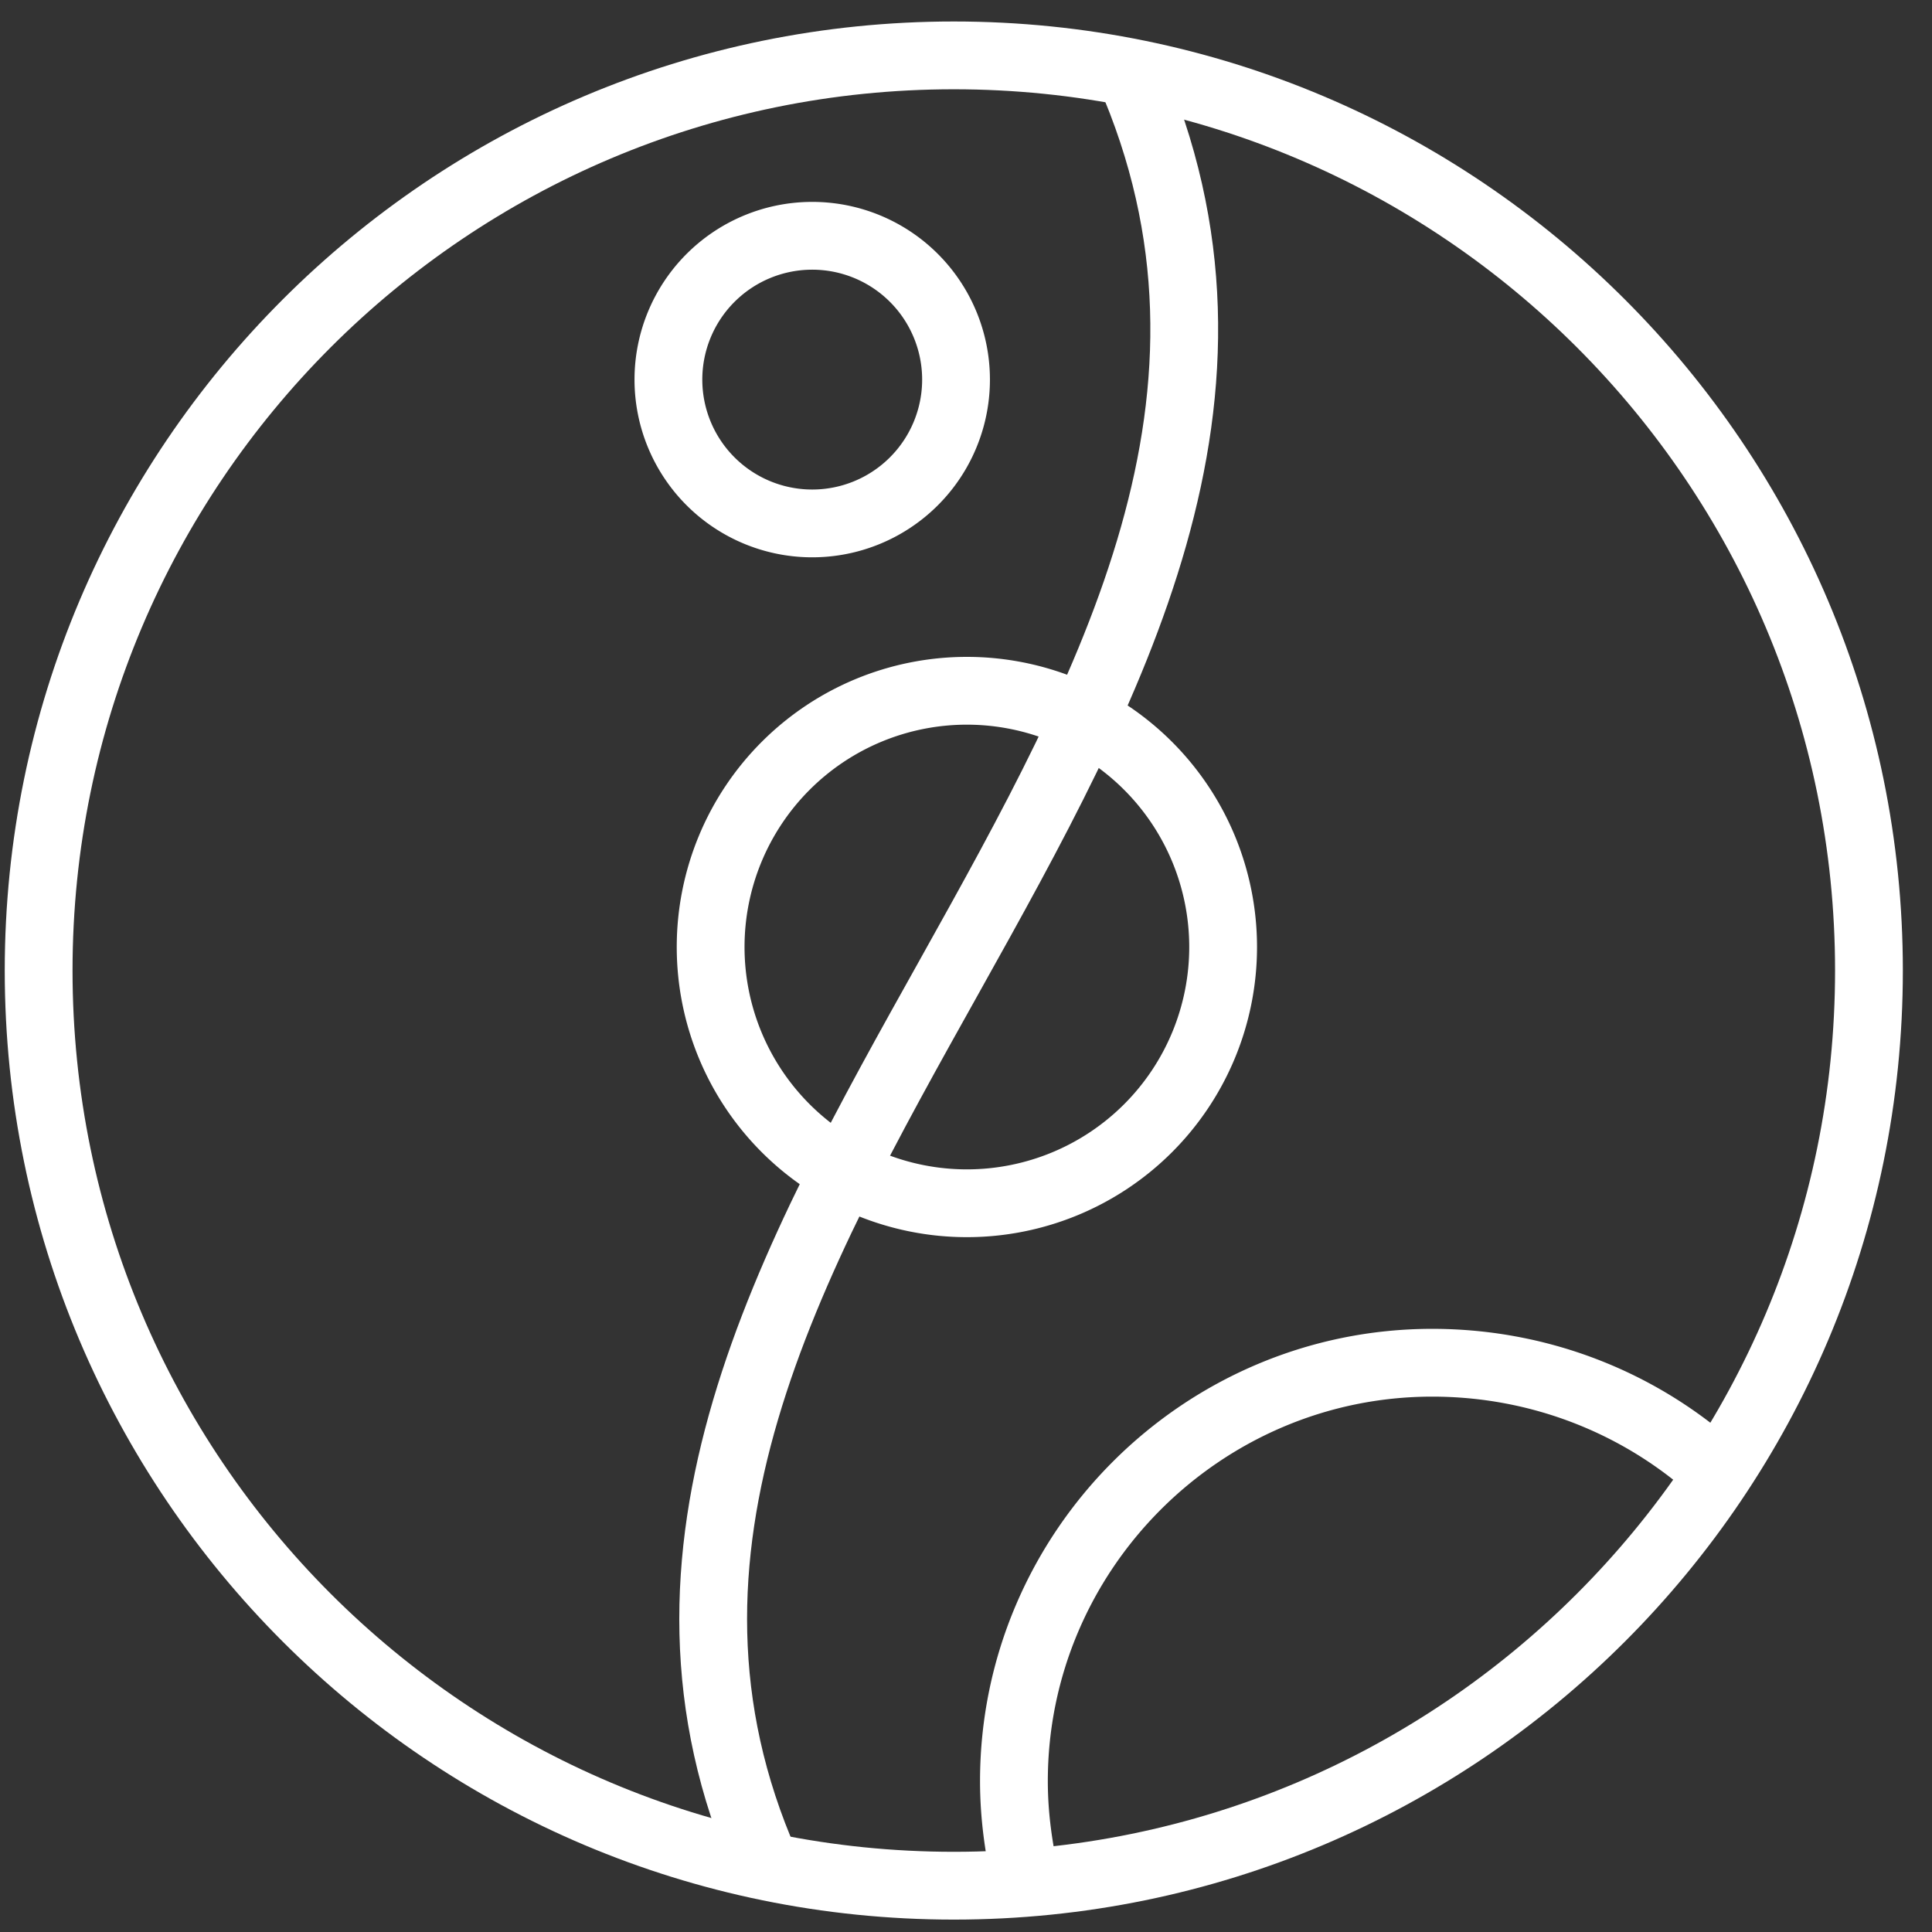 <svg viewBox="0 0 57 57" fill="none" xmlns="http://www.w3.org/2000/svg" class="advantage-icon"><rect x="0" y="0" width="57" height="57" fill="#333333" stroke="none"/><path d="M28.14 55.634c14.912 0 27-12.089 27-27 0-14.912-12.088-27-27-27-14.911 0-27 12.088-27 27 0 14.911 12.089 27 27 27Z" stroke="#fff" stroke-width="2" stroke-miterlimit="10"/><path d="M22.588 55.016C14.411 36.425 41.72 21.228 33.311 2.096" stroke="#fff" stroke-width="2" stroke-miterlimit="10"/><path d="M28.526 35.5a7.56 7.56 0 1 0 0-15.12 7.56 7.56 0 0 0 0 15.12ZM23.898 15.442a4.243 4.243 0 1 0 0-8.485 4.243 4.243 0 0 0 0 8.485ZM30.3 55.633c-.232-1.002-.386-2.005-.386-3.085 0-6.789 5.554-12.343 12.343-12.343 3.24 0 6.248 1.234 8.486 3.317" stroke="#fff" stroke-width="2" stroke-miterlimit="10"/></svg>